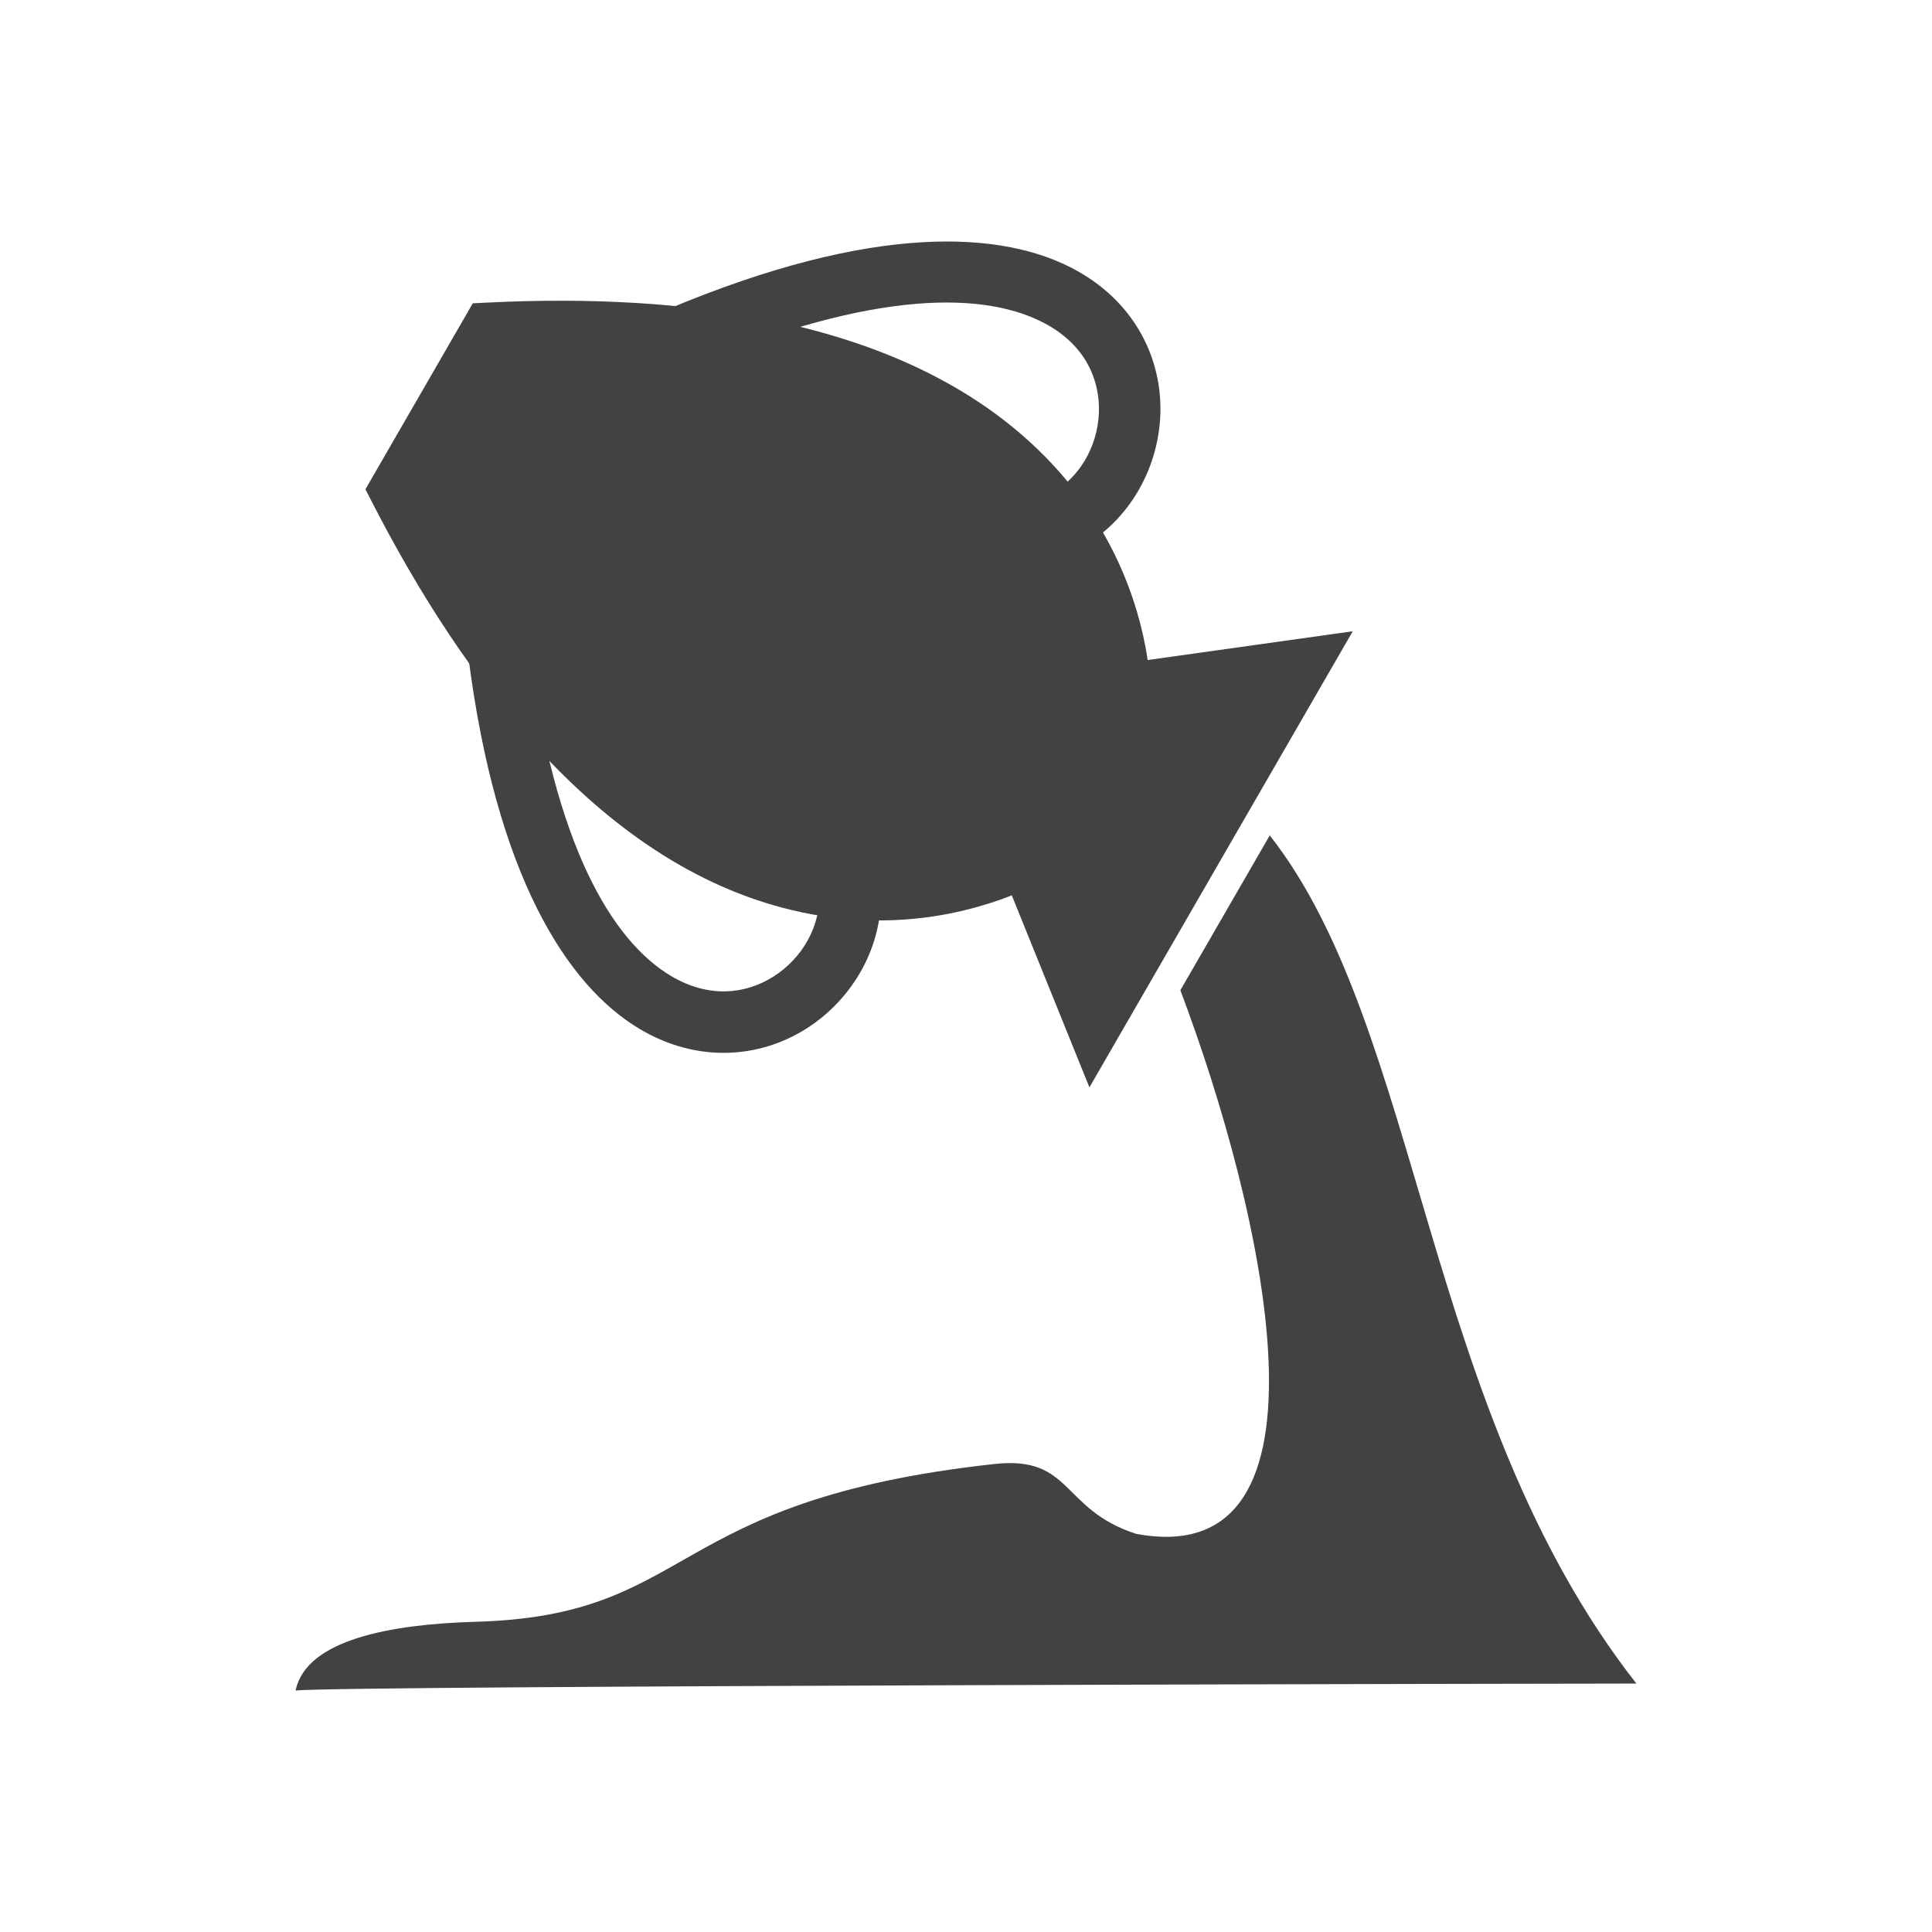 <?xml version="1.0" encoding="UTF-8"?> <svg xmlns="http://www.w3.org/2000/svg" xmlns:xlink="http://www.w3.org/1999/xlink" xml:space="preserve" width="2048px" height="2048px" style="shape-rendering:geometricPrecision; text-rendering:geometricPrecision; image-rendering:optimizeQuality; fill-rule:evenodd; clip-rule:evenodd" viewBox="0 0 2048 2048"> <defs> <style type="text/css"> .fil2 {fill:none} .fil0 {fill:#424242} .fil1 {fill:#424242;fill-rule:nonzero} </style> </defs> <g id="Layer_x0020_1">  <g id="_459340816"> <path id="_459341680" class="fil0" d="M1346 885.555c161.796,206.046 162.008,609.474 388.63,899.098 -28.772,0 -1368.44,2.023 -1421.25,7.348 11.115,-54.007 101.262,-70.148 189.003,-72.789 236.49,-6.02 199.054,-128.676 551.672,-167.302 83.098,-9.093 70.171,48.15 150.245,74.003 223.949,42.113 134.679,-343.889 46.929,-576.204l94.775 -164.154z"></path> <g> <path id="_459340528" class="fil1" d="M560.958 686.939c-2.256,-17.841 -18.55,-30.475 -36.391,-28.219 -17.839,2.257 -30.474,18.552 -28.218,36.392 29.457,232.324 104.19,349.68 182.039,395.809 30.808,18.255 62.374,25.811 92.425,25.094 30.304,-0.723 58.644,-9.866 82.865,-24.953 50.812,-31.65 84.122,-89.851 79.799,-151.596 -1.199,-17.982 -16.748,-31.587 -34.731,-30.39 -17.982,1.199 -31.587,16.749 -30.39,34.731 2.596,37.097 -17.916,72.38 -49.154,91.838 -14.818,9.23 -31.911,14.818 -49.92,15.248 -18.263,0.436 -37.912,-4.431 -57.696,-16.154 -62.896,-37.267 -124.178,-139.194 -150.627,-347.801z"></path> <path id="_459340936" class="fil1" d="M708.472 327.544c-16.643,6.98 -24.474,26.134 -17.493,42.776 6.98,16.642 26.133,24.474 42.776,17.493 193.945,-81.425 312.858,-79.336 376.556,-43.514 20.006,11.249 34.016,25.8 42.748,41.794 8.683,15.906 12.416,33.529 11.832,50.947 -1.23,36.713 -21.511,72.066 -54.912,88.352 -16.219,7.897 -22.965,27.45 -15.067,43.669 7.898,16.218 27.45,22.965 43.669,15.067 55.66,-27.141 89.426,-85.143 91.432,-145.044 0.956,-28.547 -5.275,-57.634 -19.749,-84.148 -14.425,-26.422 -36.778,-50.014 -68.03,-67.588 -78.897,-44.368 -217.896,-50.432 -433.76,40.194z"></path> <path id="_459340480" class="fil0" d="M1216.56 699.655l217.419 -30.492 -279.141 483.482 -82.299 -203.535c-16.577,6.598 -33.873,11.907 -50.254,15.859 -56.531,13.63 -115.12,14.184 -172.015,2.209 -213.001,-44.835 -361.363,-251.244 -454.744,-432.65l-8.163 -15.859 113.835 -197.169 17.815 -0.861c203.793,-9.833 456.728,15.447 602.058,177.493 38.825,43.292 67.63,94.292 84.095,150.072 4.77,16.163 8.82,33.798 11.394,51.451z"></path> </g> </g> </g> <rect class="fil2" width="2048" height="2048"></rect> </svg> 
